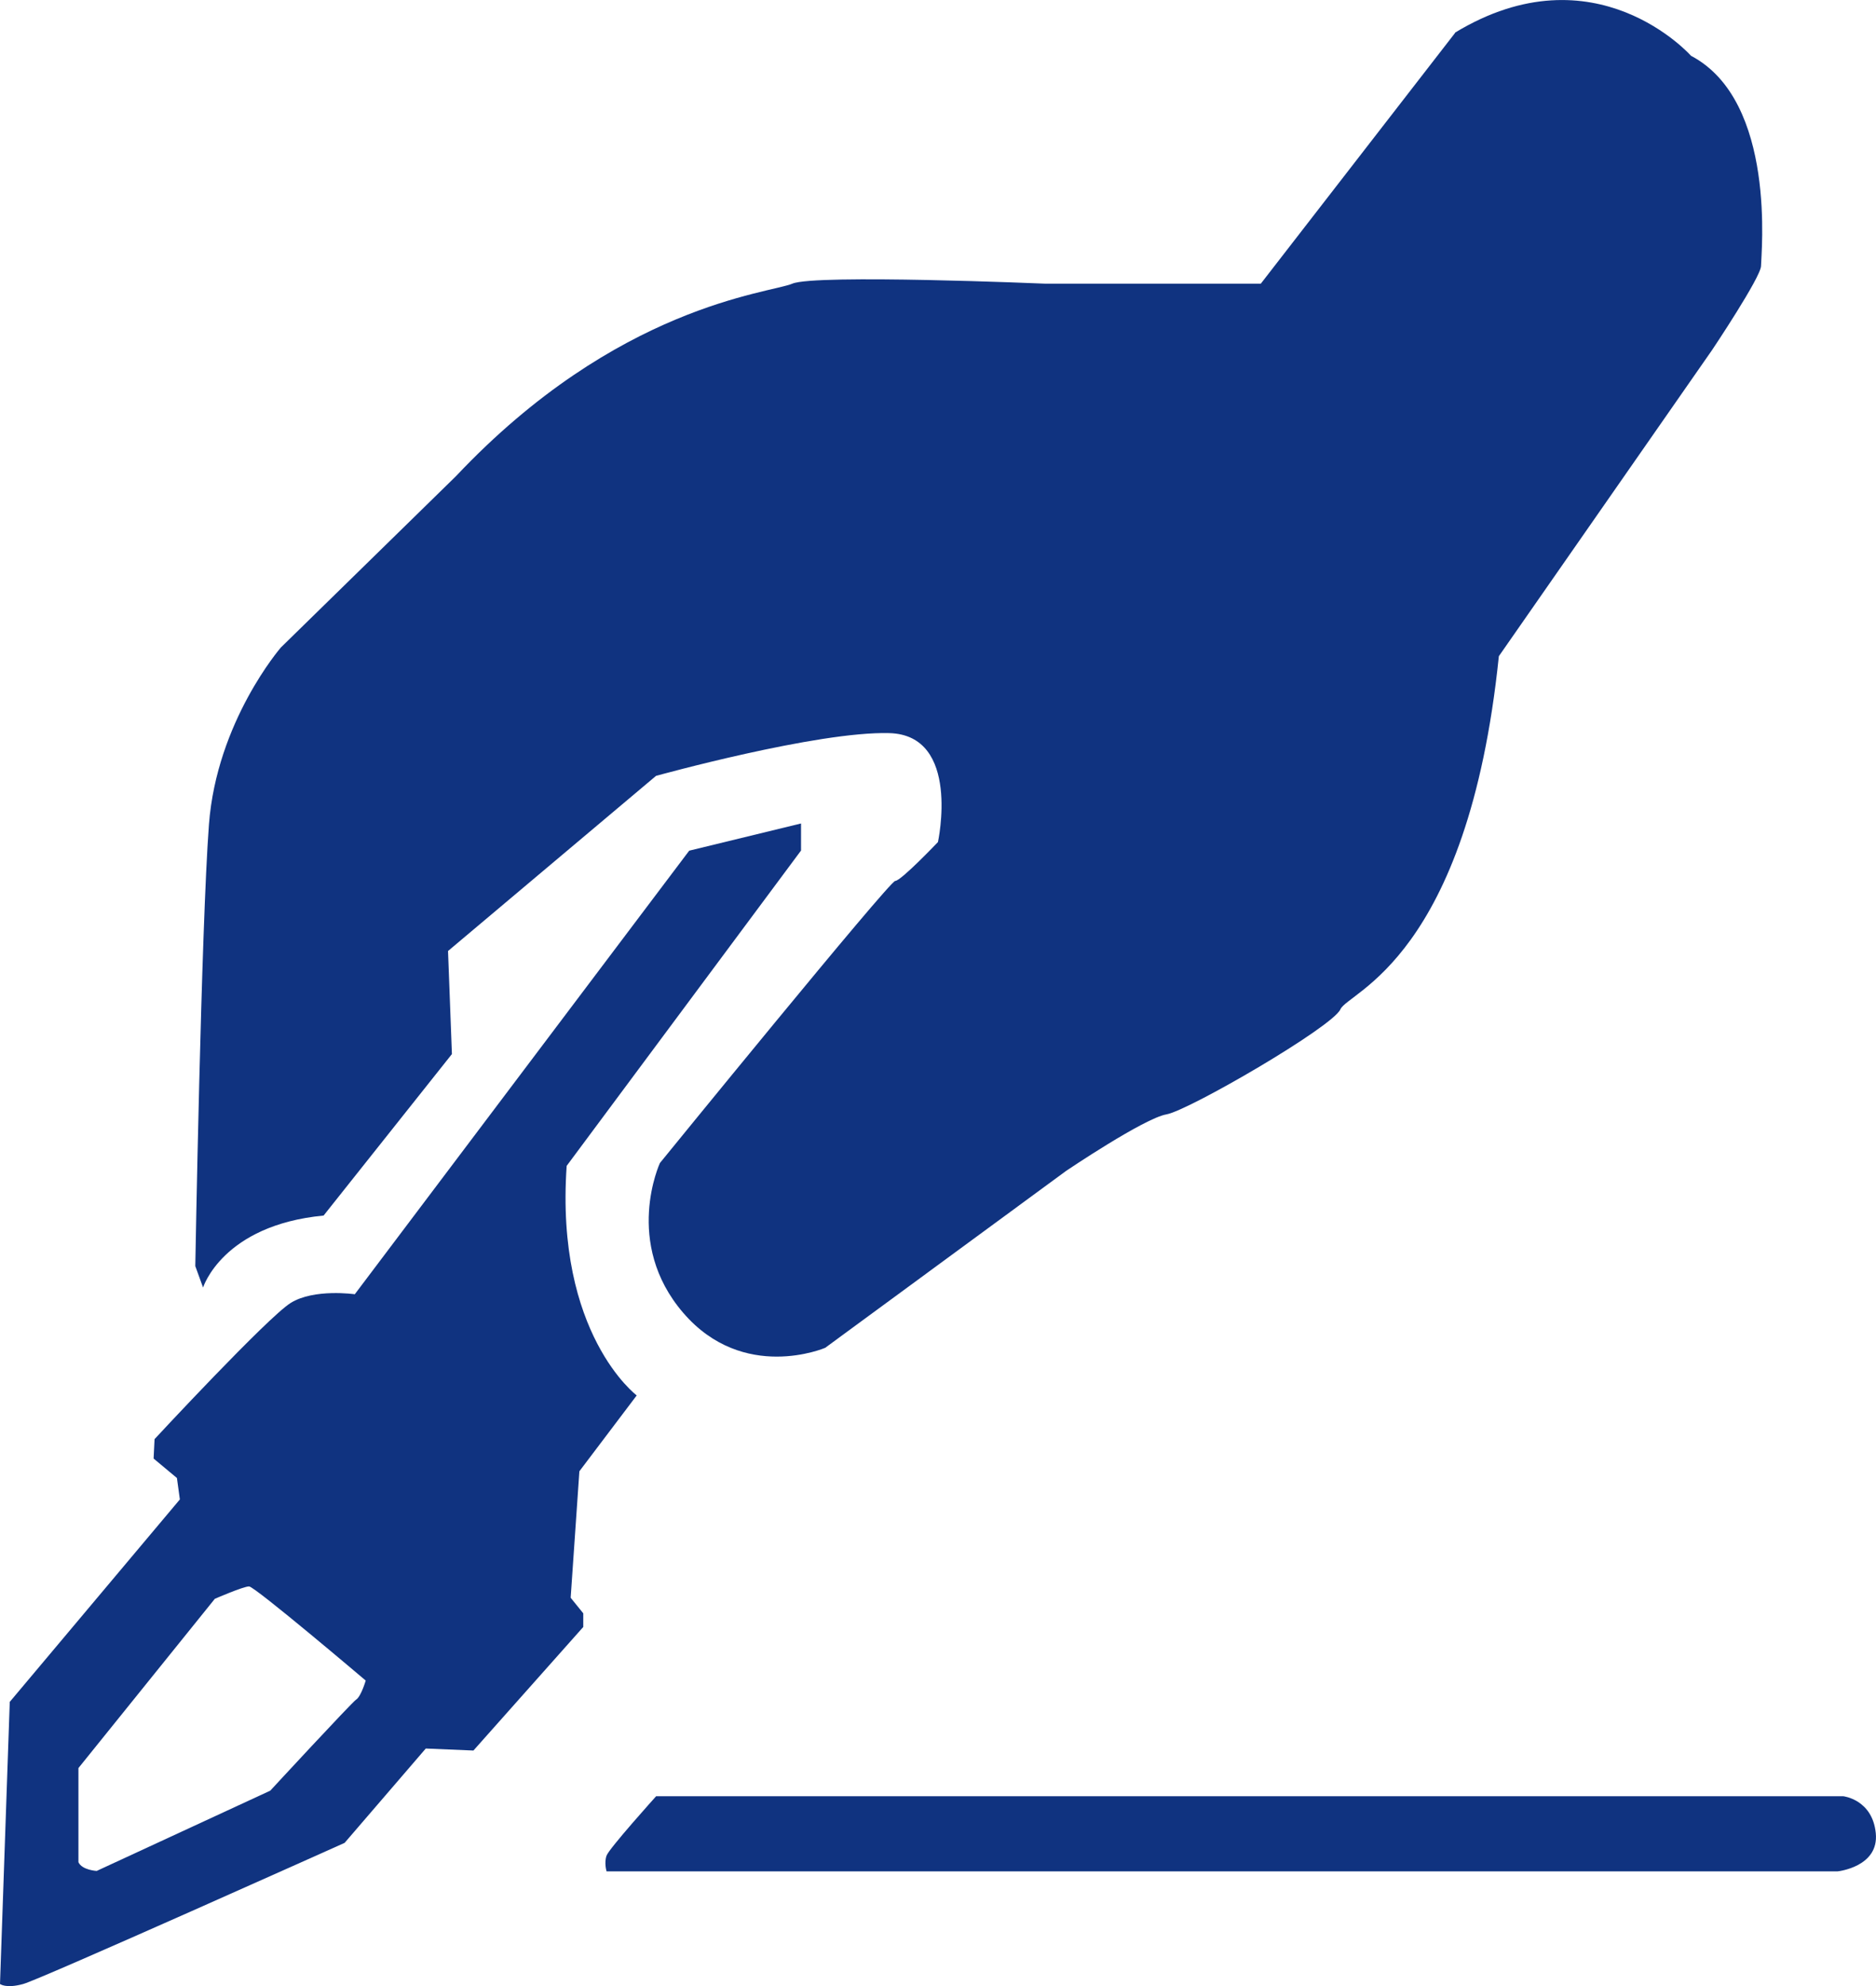 <?xml version="1.0" encoding="UTF-8"?><svg id="_レイヤー_2" xmlns="http://www.w3.org/2000/svg" viewBox="0 0 178.67 189.04"><defs><style>.cls-1{fill:#103380;}</style></defs><path class="cls-1" d="M138.6,3.11l-18.52,23.89h-20.55s-21.85-.93-24.07,0-16.67,2.04-32.04,18.33l-16.67,16.3s-6.11,7.04-6.85,16.85c-.74,9.81-1.3,42.03-1.3,42.03l.74,2.04s1.85-5.93,11.48-6.85l12.22-15.37-.37-9.81,19.81-16.67s15.37-4.26,22.22-4.07,4.63,10.37,4.63,10.37c0,0-3.52,3.7-4.07,3.7s-22.41,26.85-22.41,26.85c0,0-3.52,7.59,2.22,14.26,5.74,6.67,13.52,3.33,13.52,3.33l22.96-16.85s7.41-5,9.54-5.37,15.83-8.33,16.57-10c.74-1.67,12.13-4.86,15.09-33.61l20.32-29.16s4.65-6.94,4.65-7.99,1.53-15.69-6.67-20c0,0-9.12-10.3-22.48-2.2Z"/><path class="cls-1" d="M62.5,170.97h113.05s2.78.3,3.1,3.52-3.63,3.63-3.63,3.63H57.77s-.25-.81,0-1.5,4.72-5.65,4.72-5.65Z"/><path class="cls-1" d="M76.29,80.97v-2.59l-10.65,2.59-31.85,42.22s-3.89-.56-6.11.83c-2.22,1.39-12.96,12.96-12.96,12.96l-.09,1.85,2.22,1.85.28,2.04L.93,161.99l-.93,26.85s.56.46,2.22,0c1.67-.46,30.6-13.43,30.6-13.43l7.73-8.98,4.54.19,10.46-11.76v-1.3l-1.2-1.48.83-12.04,5.46-7.22s-7.78-5.84-6.67-21.85l22.31-30ZM33.93,161.76c-.49.35-8.19,8.68-8.19,8.68l-16.53,7.64s-1.39-.07-1.74-.83v-8.96l12.99-16.11s2.71-1.18,3.26-1.18,11.11,8.96,11.11,8.96c0,0-.42,1.46-.9,1.81Z"/></svg>